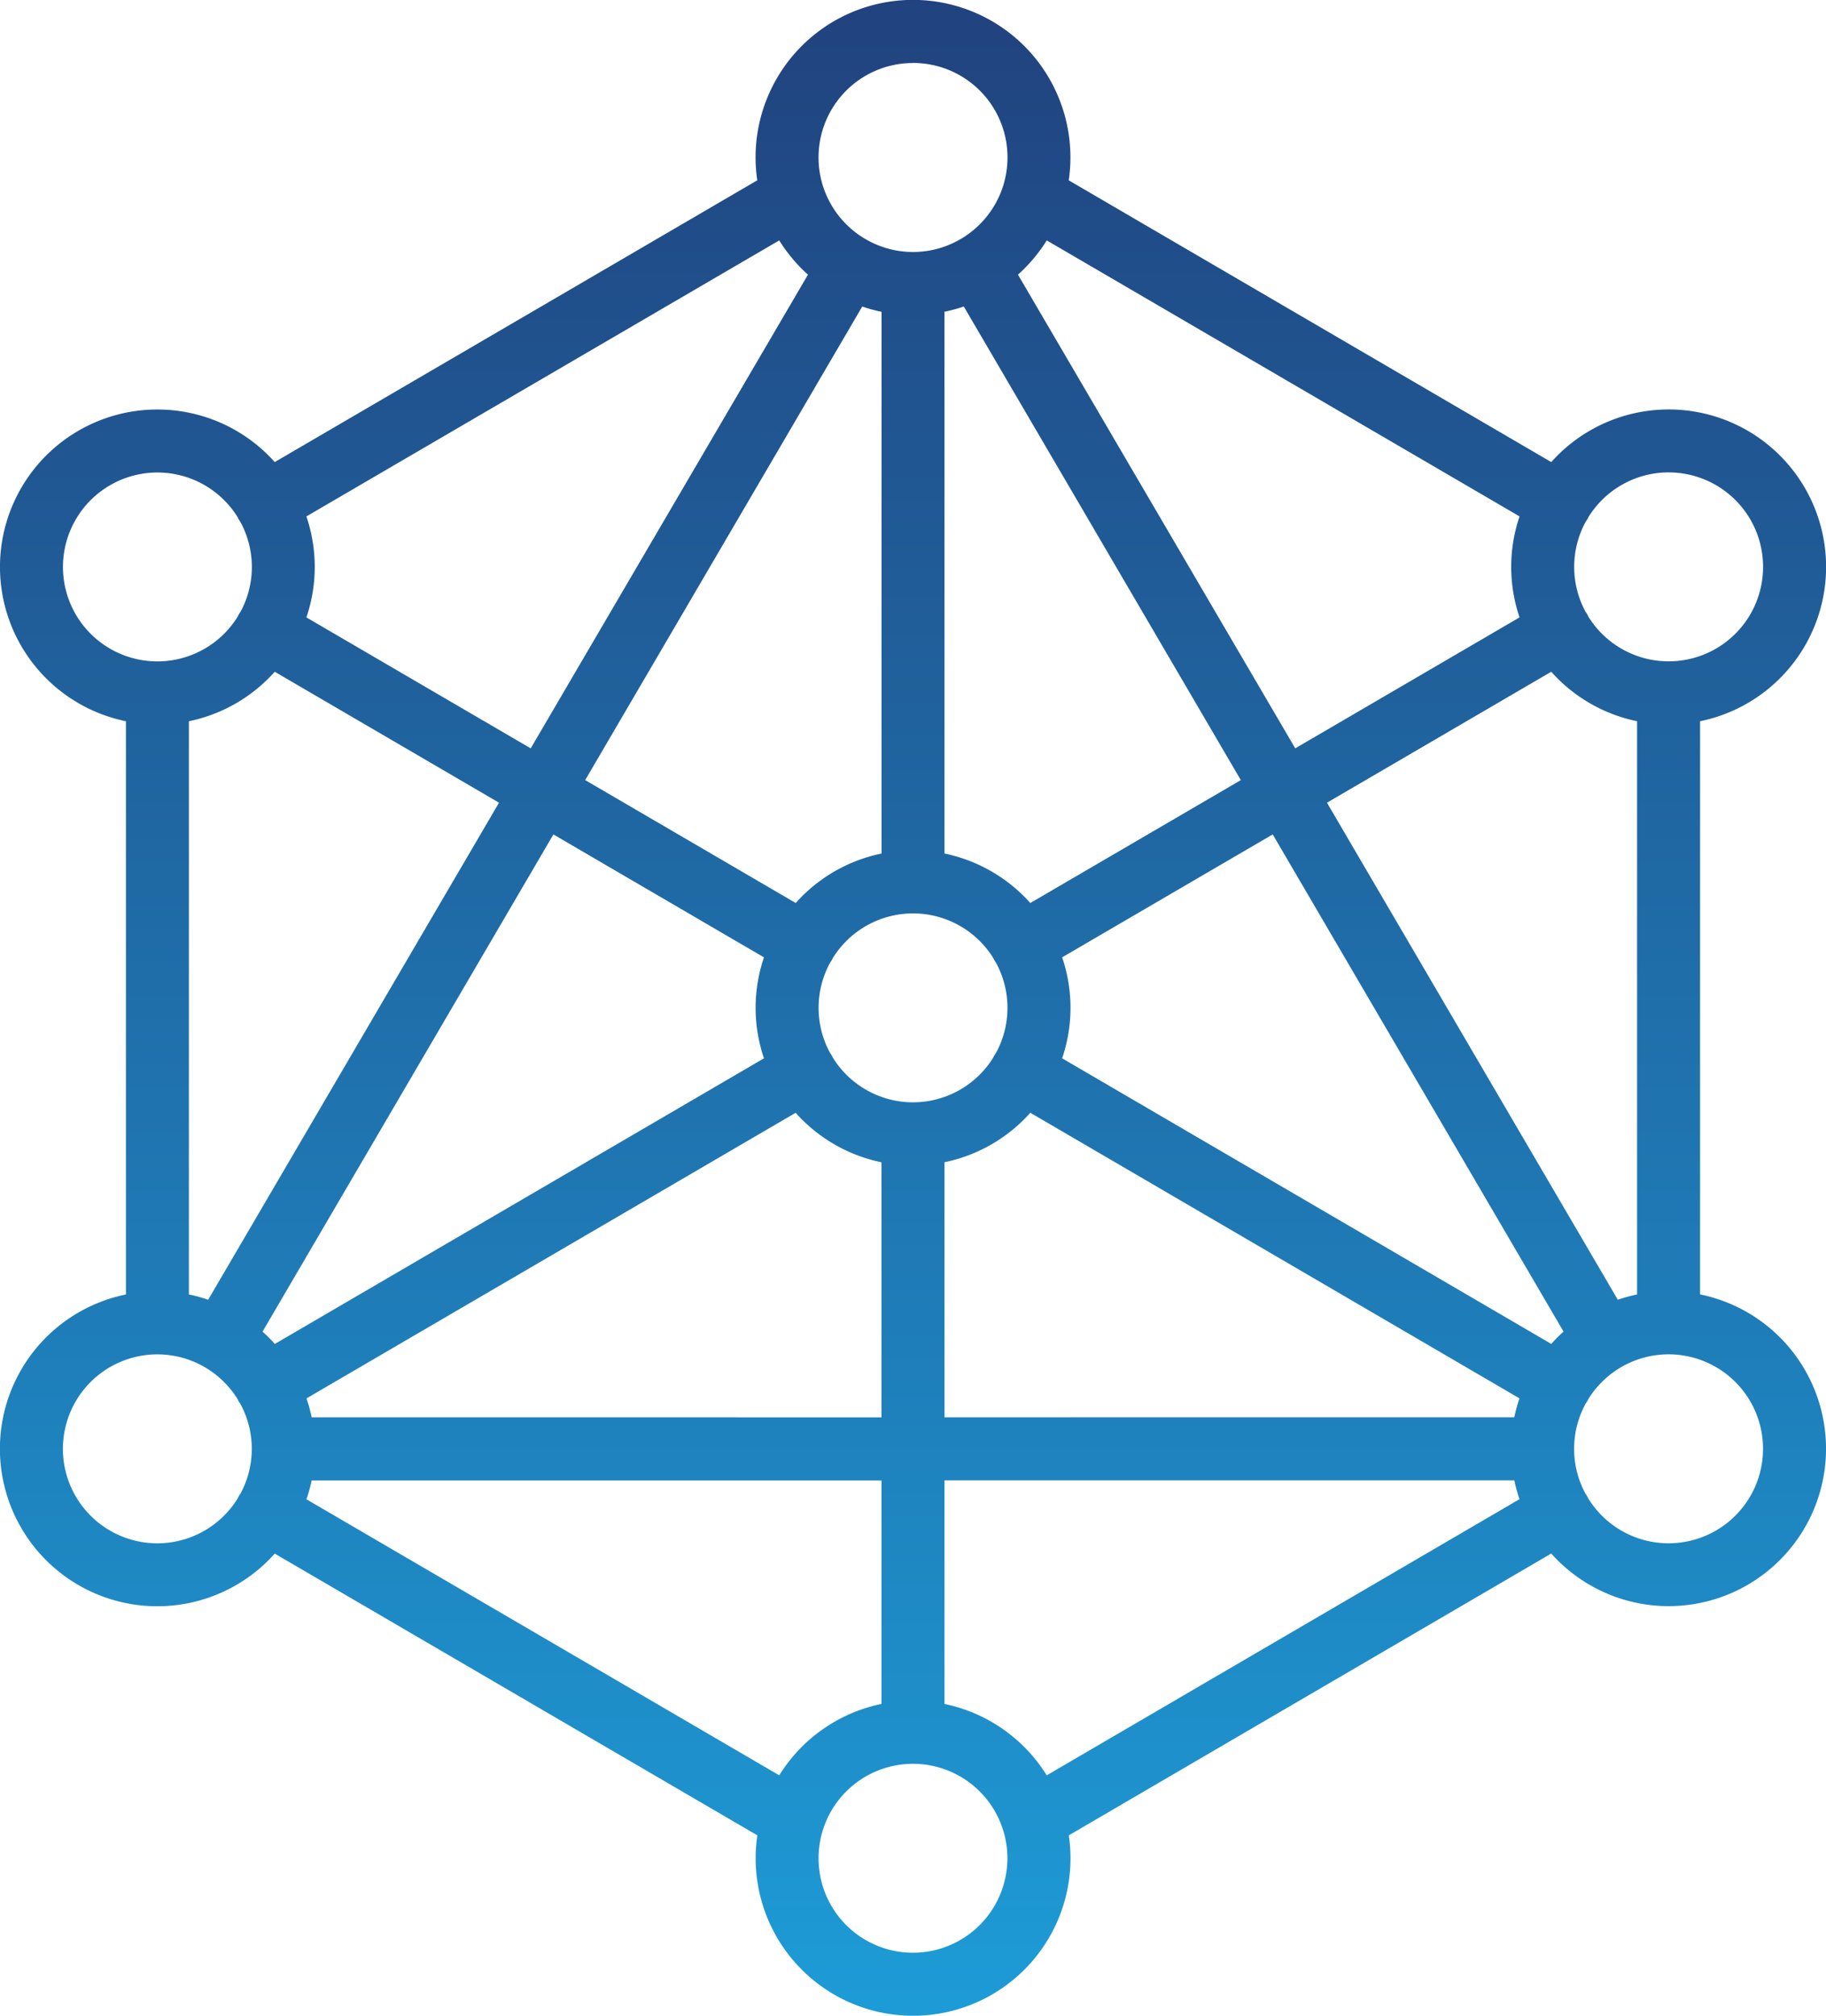 <svg id="We_are_global" data-name="We are global" xmlns="http://www.w3.org/2000/svg" xmlns:xlink="http://www.w3.org/1999/xlink" width="96.684" height="106.685" viewBox="0 0 96.684 106.685">
  <defs>
    <linearGradient id="linear-gradient" x1="0.5" x2="0.5" y2="1" gradientUnits="objectBoundingBox">
      <stop offset="0" stop-color="#213a76"/>
      <stop offset="1" stop-color="#1da4df"/>
    </linearGradient>
  </defs>
  <path id="Path_419" data-name="Path 419" d="M336.016,174.789V144.448a8.334,8.334,0,1,0-7.879-13.716L302.588,115.82a8.335,8.335,0,1,0-16.492,0l-25.549,14.912a8.333,8.333,0,1,0-7.879,13.716v30.341a8.334,8.334,0,1,0,7.88,13.715L286.1,203.415a8.335,8.335,0,1,0,16.492,0L328.136,188.5a8.333,8.333,0,1,0,7.88-13.715Zm-4.355.279-15.4-26.308,11.875-6.93a8.337,8.337,0,0,0,4.545,2.618v30.341a8.258,8.258,0,0,0-1.021.279Zm-35.652,6.221v-13.5a8.331,8.331,0,0,0,4.545-2.618l25.9,15.116a8.2,8.2,0,0,0-.274,1Zm-33.507,0a8.184,8.184,0,0,0-.274-1l25.9-15.116a8.337,8.337,0,0,0,4.545,2.619v13.5Zm-6.5-6.5V144.448a8.331,8.331,0,0,0,4.545-2.618l11.875,6.93-15.4,26.308a8.257,8.257,0,0,0-1.021-.279Zm19.3-24.349,11.149,6.506a8.3,8.3,0,0,0,0,5.344l-25.9,15.117a8.186,8.186,0,0,0-.65-.652Zm17.375-27.663v28.674a8.33,8.33,0,0,0-4.545,2.618l-11.147-6.505L291.655,122.5a8.092,8.092,0,0,0,1.02.279Zm4.354-.279L311.7,147.565l-11.147,6.505a8.337,8.337,0,0,0-4.545-2.619V122.777a8.09,8.09,0,0,0,1.02-.279Zm-2.687,42.121a5,5,0,0,1-4.239-2.353c-.022-.047-.046-.092-.072-.138a1.612,1.612,0,0,0-.09-.137,4.992,4.992,0,0,1,.014-4.772c.025-.037.052-.073.076-.112s.049-.09.071-.136a5,5,0,0,1,8.481,0c.022.046.043.09.069.135s.05.074.075.111a4.989,4.989,0,0,1,.017,4.769,1.65,1.65,0,0,0-.092.141c-.026.044-.049.09-.071.136a5,5,0,0,1-4.24,2.355Zm33.795,12.787-25.9-15.117a8.3,8.3,0,0,0,0-5.344l11.149-6.506,15.4,26.314a8.191,8.191,0,0,0-.65.652Zm6.212-46.127a5,5,0,1,1-4.241,7.646c-.022-.046-.043-.09-.069-.135s-.059-.094-.09-.138a4.99,4.99,0,0,1,.014-4.771c.025-.037.052-.073.076-.112s.049-.09.071-.136a5,5,0,0,1,4.24-2.355Zm-7.893,2.329a8.3,8.3,0,0,0,0,5.344l-11.877,6.931L299.9,120.813A8.39,8.39,0,0,0,301.424,119Zm-32.114-24a5,5,0,0,1,4.772,6.5.015.015,0,0,1,0,.006,5.021,5.021,0,0,1-2.212,2.792l-.034.018a.206.206,0,0,0-.026.016,4.979,4.979,0,0,1-5,0c-.01-.006-.018-.012-.027-.016l-.036-.019a5.023,5.023,0,0,1-2.211-2.794,5,5,0,0,1,4.771-6.5ZM287.259,119a8.423,8.423,0,0,0,1.521,1.814L274.1,145.884l-11.877-6.931a8.3,8.3,0,0,0,0-5.344Zm-37.925,17.283a5,5,0,0,1,9.242-2.645c.022.046.043.09.069.135s.05.074.075.111a4.989,4.989,0,0,1,.017,4.769,1.648,1.648,0,0,0-.092.141c-.026.044-.049.09-.071.136a5,5,0,0,1-9.241-2.646Zm5,51.676a5,5,0,1,1,2.511-9.322l.014.009.014.008a5.035,5.035,0,0,1,1.7,1.66c.022.046.043.09.069.135s.05.074.075.111a4.986,4.986,0,0,1,.019,4.763,1.663,1.663,0,0,0-.094.145c-.027.047-.052.1-.075.143a5,5,0,0,1-4.236,2.348Zm7.893-2.33a8.155,8.155,0,0,0,.274-1h30.173V196.46a8.355,8.355,0,0,0-5.414,3.778Zm32.114,24a5,5,0,1,1,5-5,5.006,5.006,0,0,1-5,5Zm7.081-9.39a8.355,8.355,0,0,0-5.414-3.778V184.623h30.173a8.166,8.166,0,0,0,.274,1Zm32.926-12.281a5,5,0,0,1-4.237-2.35,1.584,1.584,0,0,0-.074-.142c-.029-.05-.061-.1-.094-.144a4.99,4.99,0,0,1,.018-4.763c.026-.037.053-.073.076-.112s.049-.09.071-.136a5.027,5.027,0,0,1,1.7-1.659l.014-.008.014-.009a5,5,0,1,1,2.511,9.322Zm0,0" transform="translate(-246 -106.276)" fill="url(#linear-gradient)"/>
</svg>
